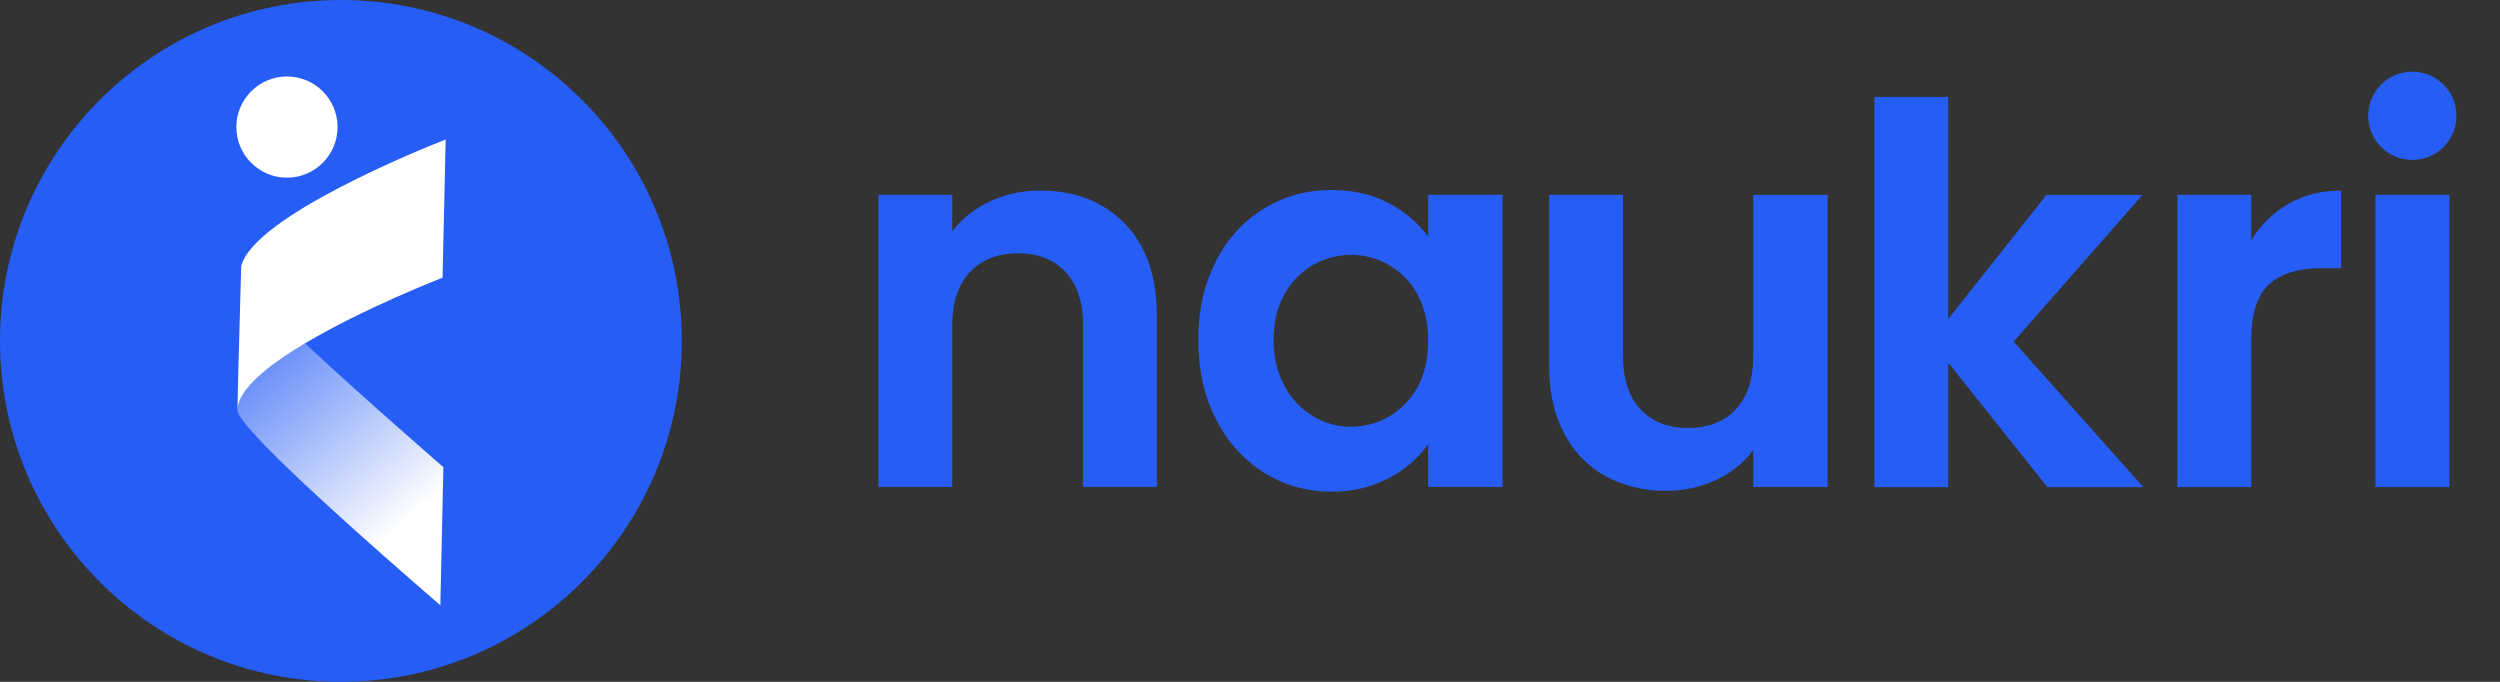 <svg width="88" height="24" viewBox="0 0 88 24" fill="none" xmlns="http://www.w3.org/2000/svg">
<rect x="0" y="0" width="88" height="24" fill="#333333" stroke="none"/>
<path d="M36.62 6.709C36.008 6.702 35.402 6.832 34.847 7.09C34.328 7.328 33.873 7.687 33.52 8.138V6.857H30.922V17.14H33.52V11.46C33.52 10.644 33.728 10.016 34.142 9.577C34.556 9.138 35.123 8.918 35.84 8.917C36.545 8.917 37.102 9.137 37.511 9.577C37.919 10.016 38.124 10.644 38.124 11.46V17.14H40.722V11.107C40.722 9.722 40.345 8.643 39.59 7.869C38.834 7.096 37.844 6.709 36.62 6.709Z" fill="#265DF5"/>
<path d="M50.271 8.323C49.903 7.835 49.431 7.436 48.889 7.154C48.314 6.845 47.643 6.69 46.876 6.69C46.036 6.679 45.209 6.904 44.491 7.34C43.765 7.788 43.179 8.431 42.801 9.196C42.387 10.002 42.18 10.923 42.18 11.959C42.18 13.011 42.387 13.942 42.801 14.752C43.18 15.524 43.765 16.175 44.491 16.636C45.199 17.081 46.02 17.312 46.857 17.304C47.563 17.319 48.262 17.156 48.889 16.831C49.439 16.548 49.913 16.138 50.271 15.634V17.137H52.888V6.857H50.271V8.323ZM49.899 13.623C49.669 14.055 49.321 14.414 48.897 14.659C48.486 14.898 48.018 15.022 47.543 15.021C47.074 15.022 46.615 14.893 46.215 14.649C45.79 14.391 45.444 14.022 45.212 13.582C44.95 13.082 44.819 12.523 44.833 11.958C44.833 11.34 44.959 10.805 45.212 10.353C45.385 10.041 45.617 9.767 45.897 9.546C46.176 9.326 46.497 9.163 46.84 9.068C47.183 8.973 47.542 8.947 47.895 8.992C48.248 9.038 48.589 9.153 48.897 9.332C49.321 9.577 49.669 9.935 49.899 10.367C50.147 10.819 50.271 11.361 50.271 11.991C50.271 12.622 50.147 13.166 49.899 13.623Z" fill="#265DF5"/>
<path d="M61.715 12.522C61.715 13.339 61.511 13.967 61.102 14.406C60.693 14.845 60.13 15.065 59.413 15.065C58.708 15.065 58.151 14.845 57.743 14.406C57.335 13.967 57.13 13.339 57.13 12.522V6.857H54.531V12.893C54.531 13.81 54.708 14.599 55.06 15.26C55.386 15.895 55.894 16.418 56.518 16.764C57.174 17.113 57.909 17.289 58.652 17.274C59.258 17.28 59.857 17.15 60.406 16.893C60.923 16.658 61.372 16.297 61.715 15.844V17.139H64.332V6.861H61.715V12.522Z" fill="#265DF5"/>
<path d="M75.409 6.865H72.031L68.579 11.227V3.413H65.981V17.148H68.579V12.768L72.069 17.148H75.447L70.881 12.025L75.409 6.865Z" fill="#265DF5"/>
<path d="M79.245 8.46V6.857H76.644V17.144H79.243V12.021C79.243 11.068 79.45 10.399 79.865 10.016C80.279 9.633 80.895 9.441 81.712 9.44H82.403V6.712C81.769 6.697 81.142 6.851 80.587 7.158C80.032 7.466 79.569 7.915 79.245 8.46Z" fill="#265DF5"/>
<path d="M86.216 6.857H83.617V17.145H86.216V6.857Z" fill="#265DF5"/>
<path d="M84.913 5.63C85.772 5.63 86.467 4.935 86.467 4.077C86.467 3.218 85.772 2.523 84.913 2.523C84.055 2.523 83.359 3.218 83.359 4.077C83.359 4.935 84.055 5.63 84.913 5.63Z" fill="#265DF5"/>
<path d="M12 24C18.627 24 24 18.628 24 12C24 5.373 18.627 0 12 0C5.373 0 0 5.373 0 12C0 18.628 5.373 24 12 24Z" fill="#265DF5"/>
<path d="M15.607 16.445L15.58 17.662L15.503 21.174V21.309C9.568 16.173 8.557 14.921 8.382 14.54L8.376 14.527C8.355 14.455 8.35 14.38 8.361 14.306C8.366 14.278 8.371 14.251 8.379 14.225C8.385 14.203 8.391 14.182 8.399 14.16C8.463 13.992 8.553 13.835 8.667 13.696C8.749 13.591 8.837 13.492 8.933 13.399C9.137 13.197 9.356 13.01 9.587 12.84C9.702 12.754 9.822 12.667 9.949 12.581C10.194 12.414 10.459 12.246 10.734 12.083C12.866 14.072 15.573 16.413 15.607 16.445Z" fill="url(#paint0_linear_1461_32410)"/>
<path d="M15.687 4.909L15.66 6.13L15.647 6.734L15.619 7.949L15.605 8.558L15.578 9.774C15.536 9.791 12.83 10.841 10.744 12.081C10.469 12.244 10.205 12.412 9.959 12.579C9.833 12.666 9.712 12.752 9.597 12.838C9.366 13.009 9.148 13.195 8.943 13.397C8.848 13.49 8.759 13.589 8.677 13.695C8.489 13.935 8.376 14.17 8.359 14.392L8.382 13.378V13.371L8.386 13.214V13.157L8.404 12.517L8.439 11.249L8.455 10.629L8.49 9.372C8.919 7.613 14.978 5.188 15.687 4.909Z" fill="white"/>
<path d="M10.101 6.254C11.085 6.254 11.882 5.456 11.882 4.473C11.882 3.489 11.085 2.692 10.101 2.692C9.118 2.692 8.32 3.489 8.32 4.473C8.32 5.456 9.118 6.254 10.101 6.254Z" fill="white"/>
<defs>
<linearGradient id="paint0_linear_1461_32410" x1="14.38" y1="18.288" x2="7.342" y2="10.168" gradientUnits="userSpaceOnUse">
<stop stop-color="white"/>
<stop offset="1" stop-color="#265DF5"/>
</linearGradient>
</defs>
</svg>

